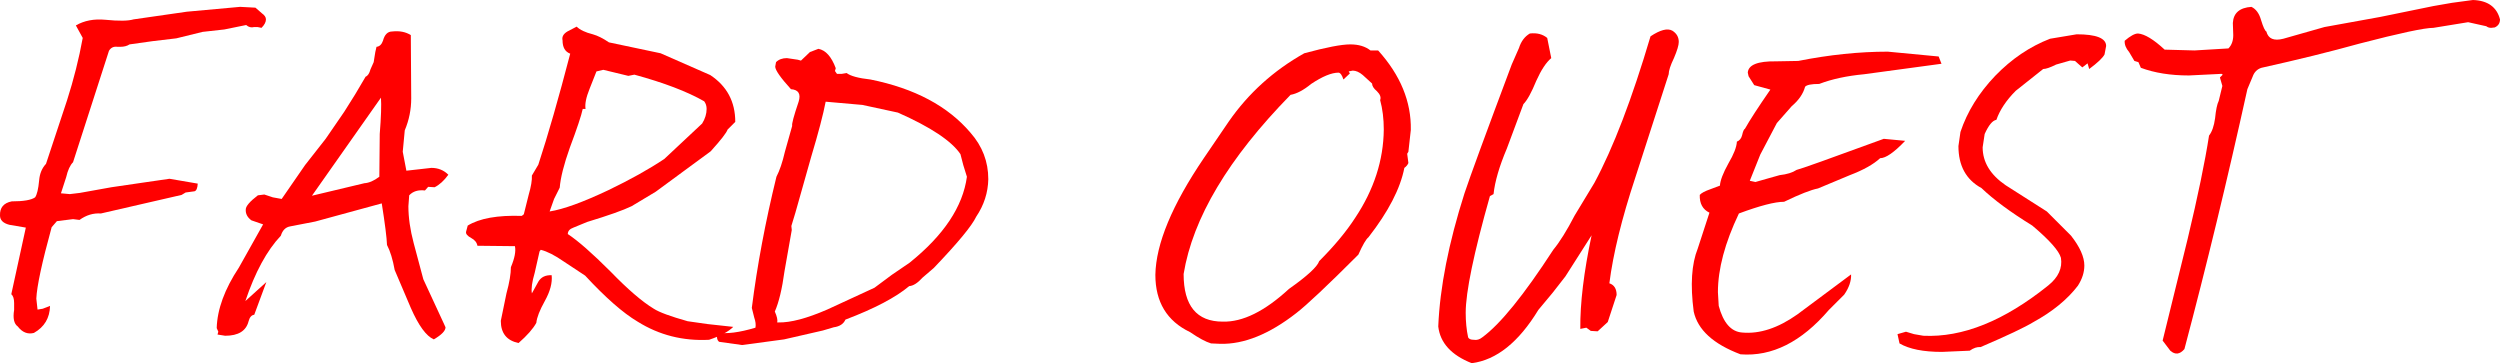 <?xml version="1.0" encoding="UTF-8" standalone="no"?>
<svg xmlns:xlink="http://www.w3.org/1999/xlink" height="45.0px" width="309.75px" xmlns="http://www.w3.org/2000/svg">
  <g transform="matrix(1.0, 0.0, 0.0, 1.0, 165.15, 163.75)">
    <path d="M-155.75 -160.6 Q-154.2 -161.5 -152.1 -161.3 -149.6 -161.05 -148.6 -161.35 L-142.0 -162.3 -135.4 -162.9 -133.5 -162.8 -132.7 -162.1 Q-132.2 -161.75 -132.2 -161.35 -132.2 -160.85 -132.75 -160.3 L-133.25 -160.4 -133.65 -160.4 Q-134.2 -160.25 -134.65 -160.65 L-137.35 -160.1 -140.05 -159.8 -143.3 -159.0 -146.25 -158.65 -149.1 -158.25 Q-149.55 -157.95 -150.25 -157.95 L-150.6 -157.95 Q-151.3 -158.05 -151.65 -157.45 L-156.1 -143.65 Q-156.65 -143.1 -156.95 -141.8 L-157.6 -139.8 -156.5 -139.7 -155.25 -139.85 -151.35 -140.55 -147.6 -141.1 -144.15 -141.6 -140.65 -141.0 Q-140.7 -140.15 -141.05 -140.05 L-142.15 -139.9 -142.65 -139.6 -152.65 -137.3 Q-154.05 -137.4 -155.3 -136.5 L-156.1 -136.6 -158.1 -136.35 -158.75 -135.6 Q-160.55 -129.05 -160.65 -126.75 L-160.5 -125.4 -160.45 -125.4 -159.85 -125.5 -158.95 -125.85 Q-159.0 -123.6 -160.95 -122.5 -162.1 -122.2 -162.95 -123.3 -163.65 -123.8 -163.4 -125.35 L-163.4 -126.2 Q-163.4 -127.0 -163.75 -127.3 L-161.95 -135.55 -164.0 -135.9 Q-165.15 -136.2 -165.15 -137.05 -165.2 -138.5 -163.7 -138.8 -161.5 -138.8 -160.8 -139.3 -160.45 -139.8 -160.3 -141.4 -160.2 -142.65 -159.45 -143.45 L-156.85 -151.3 Q-155.6 -155.2 -154.9 -159.05 L-155.75 -160.6" fill="#ff0000" fill-rule="evenodd" stroke="none"/>
    <path d="M-119.25 -155.15 L-118.85 -156.05 -118.65 -157.3 -118.5 -157.95 Q-117.95 -158.0 -117.7 -158.7 -117.4 -159.85 -116.55 -159.85 -115.2 -160.0 -114.25 -159.4 L-114.2 -151.55 Q-114.2 -149.5 -115.0 -147.6 L-115.25 -144.95 -114.8 -142.6 -111.7 -142.95 Q-110.45 -142.95 -109.6 -142.1 -110.4 -141.0 -111.3 -140.55 L-112.1 -140.6 -112.5 -140.15 Q-113.75 -140.3 -114.45 -139.55 L-114.55 -138.2 Q-114.55 -136.1 -113.9 -133.65 L-112.7 -129.15 -110.2 -123.75 -109.95 -123.2 Q-109.95 -122.55 -111.4 -121.7 -112.8 -122.3 -114.25 -125.6 L-116.25 -130.3 Q-116.6 -132.25 -117.2 -133.4 -117.25 -134.75 -117.85 -138.55 L-126.1 -136.3 -129.2 -135.7 Q-130.05 -135.55 -130.35 -134.55 -132.95 -131.8 -134.75 -126.45 L-132.15 -128.8 -133.65 -124.75 Q-134.15 -124.7 -134.35 -123.95 -134.8 -122.15 -137.25 -122.15 L-138.2 -122.3 -138.1 -122.65 -138.3 -123.1 Q-138.2 -126.6 -135.55 -130.6 L-132.55 -135.95 -134.0 -136.45 Q-134.75 -137.0 -134.7 -137.8 -134.7 -138.4 -133.2 -139.55 L-132.4 -139.65 -131.35 -139.3 -130.25 -139.1 -127.35 -143.3 -124.8 -146.55 -122.5 -149.9 -121.15 -152.05 -119.85 -154.25 Q-119.45 -154.4 -119.25 -155.15 M-118.1 -147.15 Q-117.85 -150.3 -117.95 -151.65 L-126.5 -139.5 -120.0 -141.05 Q-119.15 -141.1 -118.15 -141.85 L-118.1 -147.15" fill="#ff0000" fill-rule="evenodd" stroke="none"/>
    <path d="M-91.7 -159.5 Q-90.8 -159.25 -89.7 -158.5 L-83.3 -157.15 -77.15 -154.45 Q-74.05 -152.4 -74.05 -148.65 L-75.0 -147.7 Q-75.2 -147.1 -77.1 -145.0 L-83.9 -140.0 -86.9 -138.2 Q-88.45 -137.45 -92.4 -136.25 L-94.1 -135.55 Q-94.8 -135.3 -94.8 -134.75 -92.9 -133.5 -89.5 -130.1 -86.3 -126.8 -84.15 -125.5 -83.15 -124.85 -79.95 -123.95 L-77.5 -123.6 -74.3 -123.25 Q-75.2 -122.35 -77.3 -121.65 -82.15 -121.4 -86.15 -123.9 -88.85 -125.5 -92.65 -129.6 L-95.3 -131.35 Q-96.95 -132.5 -98.15 -132.8 L-98.3 -132.6 -98.9 -129.95 Q-99.4 -128.25 -99.25 -127.4 L-98.45 -128.85 Q-97.95 -129.7 -96.8 -129.65 -96.65 -128.25 -97.65 -126.45 -98.6 -124.75 -98.7 -123.75 -99.3 -122.65 -100.9 -121.25 -103.1 -121.7 -103.1 -124.0 L-102.4 -127.4 Q-101.85 -129.4 -101.85 -130.65 -101.15 -132.3 -101.35 -133.25 L-106.0 -133.3 Q-106.1 -133.9 -106.75 -134.25 -107.5 -134.65 -107.4 -135.05 L-107.2 -135.8 Q-105.0 -137.15 -100.5 -137.0 L-100.25 -137.2 -99.65 -139.6 Q-99.2 -141.15 -99.25 -142.0 L-98.45 -143.35 Q-96.65 -148.85 -94.5 -157.1 -95.45 -157.45 -95.45 -158.75 -95.6 -159.4 -94.85 -159.85 L-93.7 -160.45 Q-93.1 -159.85 -91.7 -159.5 M-90.4 -155.1 L-91.25 -154.9 -92.1 -152.75 Q-92.75 -151.15 -92.6 -150.25 L-92.95 -150.25 Q-93.2 -149.05 -94.55 -145.45 -95.65 -142.35 -95.8 -140.5 L-96.5 -139.1 -97.05 -137.55 Q-94.5 -137.95 -89.75 -140.2 -85.7 -142.15 -82.85 -144.05 L-78.15 -148.45 Q-77.6 -149.35 -77.6 -150.25 -77.6 -150.8 -77.9 -151.2 -81.05 -153.0 -86.55 -154.5 L-87.3 -154.35 -88.95 -154.75 -90.4 -155.1" fill="#ff0000" fill-rule="evenodd" stroke="none"/>
    <path d="M-69.0 -156.05 Q-68.5 -156.55 -67.65 -156.55 L-66.3 -156.35 -65.95 -156.25 -65.9 -156.25 -64.8 -157.3 -63.75 -157.7 Q-62.4 -157.45 -61.6 -155.3 L-61.7 -154.95 -61.45 -154.6 -60.85 -154.6 -60.25 -154.7 Q-59.55 -154.15 -57.3 -153.9 -49.1 -152.25 -44.9 -147.3 -42.7 -144.8 -42.7 -141.55 -42.75 -139.05 -44.2 -136.9 -45.0 -135.2 -49.45 -130.55 L-50.85 -129.35 Q-51.75 -128.35 -52.5 -128.3 -55.0 -126.2 -60.4 -124.15 -60.75 -123.35 -61.85 -123.2 L-63.2 -122.8 -68.0 -121.7 -73.2 -121.0 -76.05 -121.4 Q-76.45 -121.7 -76.25 -122.55 -74.55 -122.25 -71.55 -123.15 -71.45 -123.7 -71.7 -124.4 L-72.0 -125.6 Q-71.0 -133.5 -68.95 -141.85 -68.35 -143.0 -67.9 -144.95 L-67.0 -148.15 Q-67.1 -148.5 -66.2 -151.15 -65.75 -152.6 -67.15 -152.7 -69.1 -154.85 -69.1 -155.5 L-69.0 -156.05 M-46.15 -144.65 Q-47.8 -147.1 -53.9 -149.8 L-58.3 -150.75 -62.85 -151.15 Q-63.3 -148.8 -64.65 -144.3 L-66.6 -137.4 -67.1 -135.75 -67.05 -135.25 -67.95 -130.15 Q-68.4 -126.85 -69.15 -125.15 -68.75 -124.25 -68.85 -123.8 L-68.7 -123.8 Q-66.45 -123.75 -62.65 -125.4 L-56.8 -128.1 -54.65 -129.7 -52.45 -131.2 Q-46.1 -136.3 -45.35 -141.85 L-45.8 -143.3 -46.15 -144.65" fill="#ff0000" fill-rule="evenodd" stroke="none"/>
    <path d="M5.6 -157.5 Q9.75 -152.9 9.65 -147.65 L9.35 -144.95 9.2 -144.7 9.35 -143.55 Q9.2 -143.2 8.85 -142.95 8.1 -139.1 4.4 -134.35 3.95 -134.0 3.15 -132.2 -2.6 -126.45 -4.55 -124.95 -9.55 -121.05 -13.95 -121.15 L-15.1 -121.2 Q-16.1 -121.5 -17.7 -122.6 -22.0 -124.65 -22.0 -129.7 -21.9 -135.45 -16.0 -144.15 L-12.9 -148.7 Q-9.25 -153.95 -3.55 -157.15 0.5 -158.25 2.15 -158.25 3.7 -158.25 4.65 -157.5 L5.6 -157.5 M1.95 -154.9 L2.1 -154.65 1.3 -153.9 Q1.05 -154.7 0.7 -154.75 -0.6 -154.75 -2.7 -153.35 -4.1 -152.2 -5.25 -152.0 -16.8 -140.2 -18.5 -129.8 -18.5 -123.9 -13.65 -123.9 -9.95 -123.8 -5.45 -127.95 -2.05 -130.35 -1.7 -131.4 1.1 -134.2 2.75 -136.75 6.25 -142.0 6.3 -147.7 6.3 -149.7 5.85 -151.35 6.05 -151.85 5.45 -152.45 4.85 -152.95 4.85 -153.4 L3.7 -154.45 Q3.05 -155.0 2.45 -155.0 L1.95 -154.9" fill="#ff0000" fill-rule="evenodd" stroke="none"/>
    <path d="M41.6 -154.55 L37.45 -141.7 Q34.95 -134.15 34.25 -128.65 35.15 -128.35 35.15 -127.2 L34.05 -123.85 32.8 -122.7 31.95 -122.75 31.4 -123.15 30.65 -123.0 Q30.6 -127.75 32.05 -134.6 L28.8 -129.5 27.2 -127.45 25.45 -125.35 Q21.8 -119.35 17.2 -118.75 13.4 -120.25 13.05 -123.3 13.35 -130.55 16.3 -139.8 17.35 -142.95 22.15 -155.75 L23.05 -157.8 Q23.45 -159.05 24.4 -159.6 25.7 -159.75 26.55 -159.05 L27.05 -156.55 Q26.1 -155.75 25.2 -153.75 24.3 -151.55 23.6 -150.85 L21.55 -145.35 Q20.15 -142.05 19.9 -139.7 L19.45 -139.45 Q16.45 -128.85 16.45 -125.0 16.45 -123.35 16.75 -121.95 16.9 -121.65 17.45 -121.65 18.0 -121.55 18.5 -121.95 21.85 -124.4 27.3 -132.8 28.5 -134.25 29.95 -137.05 L32.4 -141.1 Q35.9 -147.6 39.35 -159.25 41.15 -160.45 42.05 -159.95 42.85 -159.45 42.85 -158.55 42.85 -157.95 42.25 -156.55 41.6 -155.2 41.6 -154.55" fill="#ff0000" fill-rule="evenodd" stroke="none"/>
    <path d="M54.9 -156.15 L57.65 -156.2 Q63.45 -157.35 68.75 -157.35 L75.05 -156.75 75.4 -155.85 65.8 -154.55 Q62.6 -154.25 60.25 -153.35 58.8 -153.35 58.5 -153.0 58.15 -151.7 56.85 -150.6 L55.0 -148.5 52.95 -144.6 51.65 -141.35 52.35 -141.2 53.75 -141.6 55.35 -142.05 Q56.7 -142.2 57.45 -142.7 58.15 -142.85 68.25 -146.55 L70.9 -146.3 Q68.85 -144.15 67.8 -144.15 66.55 -143.0 64.05 -142.05 L60.1 -140.4 Q58.8 -140.15 55.9 -138.75 54.2 -138.75 50.3 -137.3 47.7 -131.85 47.7 -127.55 L47.8 -125.85 Q48.65 -122.7 50.7 -122.55 53.95 -122.25 57.55 -124.8 L64.2 -129.75 Q64.25 -128.55 63.35 -127.25 L61.45 -125.35 Q56.35 -119.4 50.5 -119.85 45.45 -121.75 44.7 -125.15 44.05 -130.1 45.2 -132.95 L46.65 -137.4 Q45.4 -138.0 45.45 -139.6 45.75 -139.95 46.75 -140.3 L47.95 -140.75 Q48.0 -141.7 49.0 -143.5 50.0 -145.2 50.05 -146.2 50.55 -146.4 50.7 -147.0 50.85 -147.7 51.05 -147.8 51.95 -149.4 54.2 -152.65 L52.2 -153.2 51.5 -154.3 51.4 -154.75 Q51.5 -156.2 54.9 -156.15" fill="#ff0000" fill-rule="evenodd" stroke="none"/>
    <path d="M88.85 -158.95 L92.15 -159.5 Q95.8 -159.5 95.8 -158.05 L95.6 -157.0 Q95.25 -156.35 93.7 -155.2 L93.5 -155.9 92.85 -155.4 92.05 -156.1 91.95 -156.2 91.35 -156.25 89.6 -155.75 Q88.5 -155.2 88.0 -155.2 L84.6 -152.5 Q82.85 -150.75 82.2 -148.9 81.5 -148.8 80.75 -147.15 L80.5 -145.5 Q80.5 -142.75 83.35 -140.8 L88.45 -137.55 91.45 -134.55 Q93.1 -132.45 93.1 -130.85 93.1 -129.6 92.3 -128.35 90.35 -125.8 86.8 -123.85 85.15 -122.85 80.25 -120.75 79.6 -120.8 78.9 -120.3 L75.45 -120.15 Q72.0 -120.15 70.2 -121.2 L69.95 -122.35 71.0 -122.65 72.0 -122.35 73.15 -122.15 Q80.45 -121.8 88.65 -128.4 90.5 -129.9 90.2 -131.8 89.85 -133.1 86.65 -135.8 82.6 -138.3 80.35 -140.45 77.5 -142.0 77.5 -145.65 L77.75 -147.4 Q79.0 -151.15 82.05 -154.35 85.1 -157.5 88.85 -158.95" fill="#ff0000" fill-rule="evenodd" stroke="none"/>
    <path d="M99.75 -159.6 Q101.0 -159.5 103.05 -157.6 L106.75 -157.5 110.95 -157.75 Q111.55 -158.35 111.55 -159.4 L111.5 -160.9 Q111.6 -162.75 113.8 -162.9 114.65 -162.5 115.0 -161.25 115.4 -159.95 115.65 -159.85 116.0 -158.5 117.75 -158.95 L122.85 -160.4 129.75 -161.65 136.35 -163.0 138.65 -163.4 141.25 -163.75 Q144.0 -163.65 144.6 -161.35 144.6 -160.65 143.95 -160.35 L143.5 -160.3 Q143.15 -160.3 142.9 -160.5 L140.65 -161.0 136.35 -160.3 Q134.7 -160.3 127.2 -158.35 121.8 -156.85 115.05 -155.35 114.25 -155.1 113.95 -154.25 L113.3 -152.7 Q109.6 -135.95 105.5 -120.5 104.65 -119.5 103.75 -120.3 L102.8 -121.55 105.9 -134.15 Q107.8 -142.1 108.55 -146.95 109.1 -147.65 109.3 -149.1 109.45 -150.65 109.75 -151.25 L110.2 -153.1 109.9 -154.15 110.25 -154.5 110.1 -154.6 106.05 -154.4 Q102.65 -154.4 100.1 -155.35 L99.8 -156.05 99.3 -156.2 98.65 -157.3 Q98.05 -158.0 98.1 -158.7 99.15 -159.6 99.75 -159.6" fill="#ff0000" fill-rule="evenodd" stroke="none"/>
  </g>
</svg>
